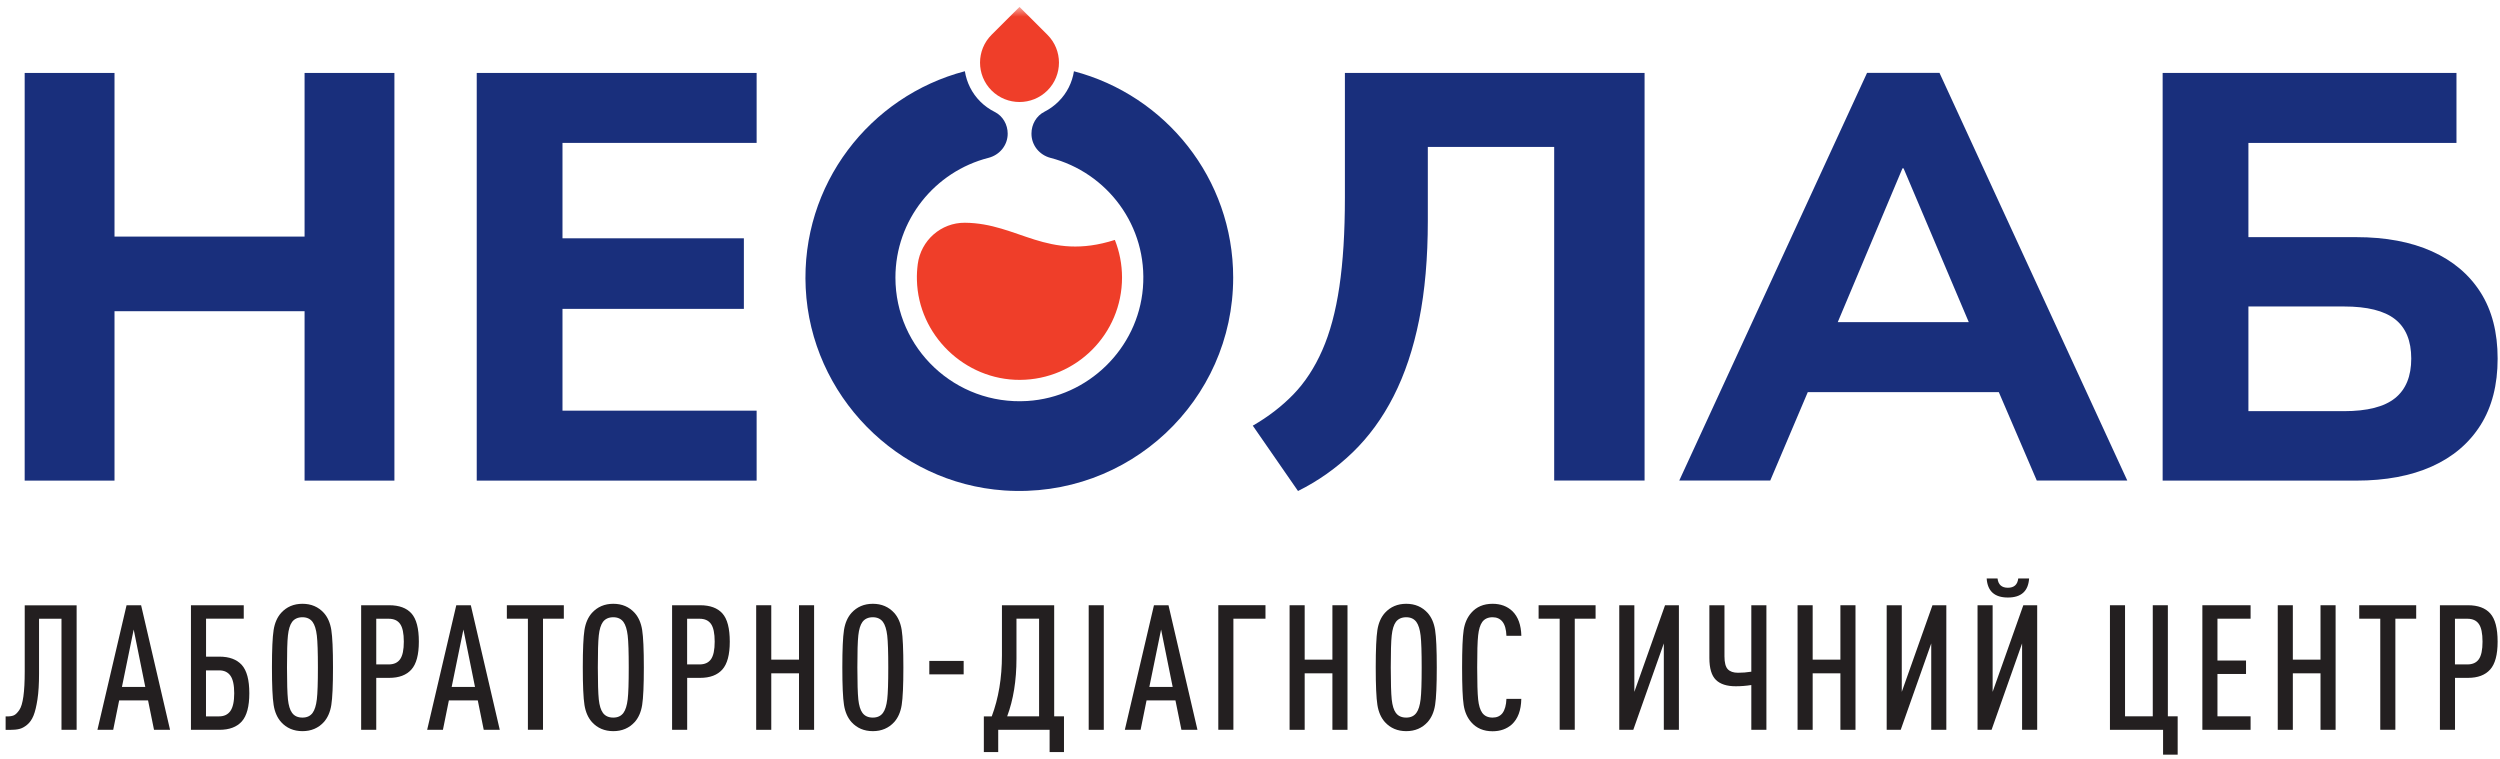 <svg width="224" height="68" viewBox="0 0 224 68" fill="none" xmlns="http://www.w3.org/2000/svg">
<path d="M120.503 6.536V17.728C120.503 20.805 120.339 23.453 120.009 25.679C119.68 27.909 119.171 29.806 118.477 31.379C117.784 32.952 116.921 34.271 115.883 35.342C114.845 36.412 113.632 37.343 112.25 38.14L116.302 43.994C118.103 43.098 119.73 41.948 121.182 40.549C122.634 39.15 123.867 37.468 124.869 35.496C125.872 33.53 126.636 31.249 127.155 28.656C127.674 26.062 127.933 23.11 127.933 19.794V13.163H139.255V43.058H147.354V6.536H120.508H120.503Z" fill="#192F7C"/>
<path d="M182.506 43.058H190.605L173.779 6.531H167.287L150.461 43.058H158.614L161.978 35.133H179.093L182.496 43.058H182.506ZM170.456 15.084H170.56L176.403 28.865H164.662L170.46 15.084H170.456Z" fill="#192F7C"/>
<path d="M222.256 26.196C221.233 24.588 219.781 23.364 217.895 22.517C216.008 21.671 213.748 21.248 211.118 21.248H201.458V12.804H220.1V6.536H193.773V43.063H211.118C213.748 43.063 216.008 42.64 217.895 41.794C219.781 40.947 221.233 39.713 222.256 38.09C223.279 36.467 223.788 34.48 223.788 32.131C223.788 29.781 223.279 27.804 222.256 26.196ZM214.596 35.675C213.628 36.452 212.101 36.84 210.026 36.84H201.458V27.461H210.026C212.101 27.461 213.623 27.839 214.596 28.601C215.564 29.363 216.048 30.538 216.048 32.126C216.048 33.714 215.564 34.899 214.596 35.675Z" fill="#192F7C"/>
<path d="M2.211 43.058V6.536H10.26V21.198H27.29V6.536H35.339V43.063H27.29V27.884H10.26V43.063H2.211V43.058Z" fill="#192F7C"/>
<path d="M42.715 43.058V6.536H67.794V12.804H50.399V21.352H66.651V27.675H50.399V36.795H67.794V43.063H42.715V43.058Z" fill="#192F7C"/>
<mask id="mask0_113_4488" style="mask-type:luminance" maskUnits="userSpaceOnUse" x="67" y="0" width="49" height="50">
<path d="M91.342 49.127C104.769 49.127 115.653 38.268 115.653 24.872C115.653 11.476 104.769 0.617 91.342 0.617C77.916 0.617 67.031 11.476 67.031 24.872C67.031 38.268 77.916 49.127 91.342 49.127Z" fill="white"/>
</mask>
<g mask="url(#mask0_113_4488)">
<path d="M96.227 6.382C96.068 7.378 95.614 8.334 94.845 9.095C94.471 9.469 94.042 9.777 93.583 10.011C92.854 10.38 92.42 11.146 92.42 11.963V11.988C92.42 13.018 93.133 13.89 94.132 14.148C99.196 15.458 102.864 20.247 102.405 25.803C101.961 31.23 97.495 35.591 92.046 35.929C85.594 36.327 80.23 31.224 80.23 24.872C80.23 19.704 83.772 15.368 88.568 14.143C89.571 13.885 90.289 13.013 90.289 11.978C90.289 11.161 89.855 10.39 89.122 10.026C88.653 9.792 88.213 9.479 87.834 9.1C87.066 8.334 86.612 7.378 86.452 6.382C77.944 8.612 71.742 16.528 72.191 25.813C72.655 35.406 80.364 43.282 89.97 43.944C101.167 44.716 110.493 35.879 110.493 24.872C110.493 15.995 104.431 8.538 96.212 6.382H96.227Z" fill="#192F7C"/>
<path class="uk-drop" d="M88.845 3.116L91.347 0.62L93.849 3.116C95.228 4.493 95.228 6.732 93.849 8.108C92.469 9.484 90.225 9.484 88.845 8.108C87.466 6.732 87.466 4.493 88.845 3.116Z" fill="#EF3E29"/>
<path class="uk-drops" d="M99.89 21.497C93.832 23.438 91.243 19.993 86.453 19.958C84.312 19.943 82.51 21.541 82.231 23.662C82.171 24.13 82.141 24.613 82.156 25.101C82.281 30.035 86.448 34.062 91.392 34.037C96.447 34.013 100.534 29.915 100.534 24.867C100.534 23.677 100.304 22.537 99.89 21.492V21.497Z" fill="#EF3E29"/>
</g>
<path d="M6.861 65.392H5.509V55.44H3.498V60.378C3.498 61.264 3.453 62.026 3.358 62.654C3.263 63.281 3.144 63.774 2.999 64.127C2.854 64.481 2.66 64.754 2.42 64.948C2.181 65.143 1.946 65.267 1.721 65.317C1.497 65.372 1.222 65.397 0.898 65.397H0.504V64.192H0.644C0.893 64.192 1.098 64.157 1.247 64.092C1.397 64.023 1.557 63.868 1.726 63.624C1.896 63.38 2.016 62.972 2.096 62.4C2.176 61.832 2.215 61.09 2.215 60.179V54.24H6.866V65.402L6.861 65.392Z" fill="#231F20"/>
<path d="M15.232 65.392H13.8L13.266 62.758H10.677L10.143 65.392H8.73L11.34 54.23H12.643L15.237 65.392H15.232ZM13.017 61.548L11.979 56.406L10.926 61.548H13.017Z" fill="#231F20"/>
<path d="M22.339 62.116C22.339 63.296 22.114 64.137 21.665 64.64C21.216 65.143 20.542 65.392 19.654 65.392H17.109V54.23H21.84V55.435H18.462V58.835H19.654C20.542 58.835 21.216 59.084 21.665 59.582C22.114 60.08 22.339 60.921 22.339 62.116ZM20.647 63.699C20.872 63.375 20.986 62.848 20.986 62.116C20.986 61.384 20.872 60.861 20.647 60.543C20.423 60.224 20.083 60.065 19.634 60.065H18.457V64.187H19.634C20.083 64.187 20.423 64.023 20.647 63.699Z" fill="#231F20"/>
<path d="M29.686 56.445C29.786 57.078 29.836 58.198 29.836 59.806C29.836 61.414 29.786 62.534 29.686 63.166C29.587 63.798 29.362 64.306 29.018 64.695C28.524 65.237 27.885 65.511 27.102 65.511C26.318 65.511 25.674 65.237 25.186 64.695C24.841 64.306 24.617 63.798 24.517 63.166C24.417 62.534 24.367 61.414 24.367 59.806C24.367 58.198 24.417 57.078 24.517 56.445C24.617 55.813 24.841 55.305 25.186 54.917C25.68 54.374 26.318 54.1 27.102 54.1C27.885 54.1 28.524 54.374 29.018 54.917C29.362 55.305 29.587 55.813 29.686 56.445ZM28.389 62.668C28.454 62.121 28.484 61.165 28.484 59.806C28.484 58.447 28.454 57.496 28.389 56.943C28.324 56.396 28.199 55.992 28.01 55.728C27.8 55.445 27.496 55.305 27.097 55.305C26.698 55.305 26.378 55.445 26.169 55.728C25.979 55.992 25.859 56.391 25.799 56.933C25.739 57.476 25.715 58.432 25.715 59.801C25.715 61.17 25.744 62.126 25.799 62.668C25.859 63.211 25.979 63.614 26.169 63.873C26.378 64.157 26.688 64.296 27.097 64.296C27.506 64.296 27.8 64.157 28.01 63.873C28.199 63.614 28.324 63.206 28.389 62.658V62.668Z" fill="#231F20"/>
<path d="M37.529 57.491C37.529 58.661 37.304 59.497 36.86 59.99C36.416 60.488 35.752 60.737 34.874 60.737H33.712V65.392H32.359V54.23H34.874C35.763 54.23 36.431 54.474 36.87 54.967C37.309 55.46 37.529 56.301 37.529 57.491ZM36.182 57.491C36.182 56.749 36.072 56.221 35.852 55.908C35.633 55.594 35.293 55.44 34.829 55.44H33.712V59.532H34.829C35.288 59.532 35.633 59.378 35.852 59.064C36.072 58.75 36.182 58.228 36.182 57.496V57.491Z" fill="#231F20"/>
<path d="M44.775 65.392H43.343L42.809 62.758H40.219L39.686 65.392H38.273L40.883 54.23H42.185L44.78 65.392H44.775ZM42.56 61.548L41.522 56.406L40.469 61.548H42.56Z" fill="#231F20"/>
<path d="M50.524 55.435H48.653V65.387H47.3V55.435H45.414V54.23H50.519V55.435H50.524Z" fill="#231F20"/>
<path d="M57.538 56.445C57.638 57.078 57.688 58.198 57.688 59.806C57.688 61.414 57.638 62.534 57.538 63.166C57.438 63.798 57.214 64.306 56.869 64.695C56.375 65.237 55.737 65.511 54.953 65.511C54.17 65.511 53.526 65.237 53.037 64.695C52.693 64.306 52.468 63.798 52.368 63.166C52.269 62.534 52.219 61.414 52.219 59.806C52.219 58.198 52.269 57.078 52.368 56.445C52.468 55.813 52.693 55.305 53.037 54.917C53.531 54.374 54.17 54.1 54.953 54.1C55.737 54.1 56.375 54.374 56.869 54.917C57.214 55.305 57.438 55.813 57.538 56.445ZM56.241 62.668C56.306 62.121 56.335 61.165 56.335 59.806C56.335 58.447 56.306 57.496 56.241 56.943C56.176 56.396 56.051 55.992 55.861 55.728C55.652 55.445 55.347 55.305 54.948 55.305C54.549 55.305 54.23 55.445 54.02 55.728C53.831 55.992 53.711 56.391 53.651 56.933C53.591 57.476 53.566 58.432 53.566 59.801C53.566 61.17 53.596 62.126 53.651 62.668C53.711 63.211 53.831 63.614 54.02 63.873C54.23 64.157 54.539 64.296 54.948 64.296C55.357 64.296 55.652 64.157 55.861 63.873C56.051 63.614 56.176 63.206 56.241 62.658V62.668Z" fill="#231F20"/>
<path d="M65.388 57.491C65.388 58.661 65.164 59.497 64.72 59.99C64.275 60.488 63.612 60.737 62.734 60.737H61.571V65.392H60.219V54.23H62.734C63.622 54.23 64.29 54.474 64.73 54.967C65.169 55.46 65.388 56.301 65.388 57.491ZM64.036 57.491C64.036 56.749 63.926 56.221 63.707 55.908C63.487 55.594 63.148 55.44 62.684 55.44H61.566V59.532H62.684C63.143 59.532 63.487 59.378 63.707 59.064C63.926 58.75 64.036 58.228 64.036 57.496V57.491Z" fill="#231F20"/>
<path d="M72.943 65.392H71.591V60.329H69.106V65.392H67.754V54.23H69.106V59.104H71.591V54.23H72.943V65.392Z" fill="#231F20"/>
<path d="M80.792 56.445C80.892 57.078 80.942 58.198 80.942 59.806C80.942 61.414 80.892 62.534 80.792 63.166C80.692 63.798 80.468 64.306 80.123 64.695C79.629 65.237 78.99 65.511 78.207 65.511C77.424 65.511 76.78 65.237 76.291 64.695C75.947 64.306 75.722 63.798 75.622 63.166C75.523 62.534 75.473 61.414 75.473 59.806C75.473 58.198 75.523 57.078 75.622 56.445C75.722 55.813 75.947 55.305 76.291 54.917C76.785 54.374 77.424 54.1 78.207 54.1C78.99 54.1 79.629 54.374 80.123 54.917C80.468 55.305 80.692 55.813 80.792 56.445ZM79.495 62.668C79.559 62.121 79.589 61.165 79.589 59.806C79.589 58.447 79.559 57.496 79.495 56.943C79.43 56.396 79.305 55.992 79.115 55.728C78.906 55.445 78.601 55.305 78.202 55.305C77.803 55.305 77.484 55.445 77.274 55.728C77.084 55.992 76.965 56.391 76.905 56.933C76.845 57.476 76.82 58.432 76.82 59.801C76.82 61.17 76.85 62.126 76.905 62.668C76.965 63.211 77.084 63.614 77.274 63.873C77.484 64.157 77.793 64.296 78.202 64.296C78.611 64.296 78.906 64.157 79.115 63.873C79.305 63.614 79.43 63.206 79.495 62.658V62.668Z" fill="#231F20"/>
<path d="M86.344 60.423H83.266V59.218H86.344V60.423Z" fill="#231F20"/>
<path d="M95.333 67.383H94.045V65.392H89.44V67.383H88.152V64.187H88.861C89.47 62.569 89.774 60.742 89.774 58.715V54.23H94.455V64.182H95.333V67.378V67.383ZM93.102 64.182V55.435H91.076V59.009C91.076 60.976 90.797 62.698 90.243 64.182H93.102Z" fill="#231F20"/>
<path d="M98.899 65.392H97.547V54.23H98.899V65.392Z" fill="#231F20"/>
<path d="M107.287 65.392H105.855L105.321 62.758H102.731L102.197 65.392H100.785L103.395 54.23H104.697L107.292 65.392H107.287ZM105.071 61.548L104.034 56.406L102.981 61.548H105.071Z" fill="#231F20"/>
<path d="M113.387 55.435H110.512V65.387H109.16V54.225H113.387V55.43V55.435Z" fill="#231F20"/>
<path d="M120.736 65.392H119.384V60.329H116.899V65.392H115.547V54.23H116.899V59.104H119.384V54.23H120.736V65.392Z" fill="#231F20"/>
<path d="M128.585 56.445C128.685 57.078 128.735 58.198 128.735 59.806C128.735 61.414 128.685 62.534 128.585 63.166C128.485 63.798 128.261 64.306 127.916 64.695C127.422 65.237 126.784 65.511 126 65.511C125.217 65.511 124.573 65.237 124.084 64.695C123.74 64.306 123.515 63.798 123.415 63.166C123.316 62.534 123.266 61.414 123.266 59.806C123.266 58.198 123.316 57.078 123.415 56.445C123.515 55.813 123.74 55.305 124.084 54.917C124.578 54.374 125.217 54.1 126 54.1C126.784 54.1 127.422 54.374 127.916 54.917C128.261 55.305 128.485 55.813 128.585 56.445ZM127.287 62.668C127.352 62.121 127.382 61.165 127.382 59.806C127.382 58.447 127.352 57.496 127.287 56.943C127.223 56.396 127.098 55.992 126.908 55.728C126.699 55.445 126.394 55.305 125.995 55.305C125.596 55.305 125.277 55.445 125.067 55.728C124.877 55.992 124.758 56.391 124.698 56.933C124.638 57.476 124.613 58.432 124.613 59.801C124.613 61.17 124.643 62.126 124.698 62.668C124.758 63.211 124.877 63.614 125.067 63.873C125.277 64.157 125.586 64.296 125.995 64.296C126.404 64.296 126.699 64.157 126.908 63.873C127.098 63.614 127.223 63.206 127.287 62.658V62.668Z" fill="#231F20"/>
<path d="M136.308 62.634C136.288 63.649 136.004 64.406 135.46 64.909C135.001 65.317 134.422 65.521 133.733 65.521C132.925 65.521 132.286 65.247 131.817 64.705C131.463 64.296 131.238 63.784 131.144 63.166C131.049 62.549 131.004 61.434 131.004 59.811C131.004 58.188 131.049 57.073 131.144 56.455C131.238 55.838 131.463 55.325 131.817 54.917C132.286 54.374 132.925 54.1 133.733 54.1C134.457 54.1 135.046 54.319 135.51 54.758C136.024 55.261 136.288 55.997 136.313 56.968H134.976C134.956 56.396 134.836 55.972 134.617 55.699C134.407 55.44 134.113 55.305 133.738 55.305C133.329 55.305 133.02 55.445 132.81 55.728C132.621 55.992 132.501 56.391 132.441 56.933C132.381 57.476 132.356 58.432 132.356 59.801C132.356 61.17 132.386 62.126 132.441 62.668C132.501 63.211 132.621 63.614 132.81 63.873C133.02 64.157 133.329 64.296 133.738 64.296C134.118 64.296 134.407 64.167 134.617 63.903C134.836 63.609 134.956 63.181 134.976 62.619H136.313L136.308 62.634Z" fill="#231F20"/>
<path d="M142.969 55.435H141.098V65.387H139.746V55.435H137.859V54.23H142.964V55.435H142.969Z" fill="#231F20"/>
<path d="M150.43 65.392H149.078V57.65L146.343 65.392H145.086V54.23H146.438V61.991L149.188 54.23H150.43V65.392Z" fill="#231F20"/>
<path d="M158.27 65.392H156.918V61.379C156.449 61.454 155.979 61.489 155.52 61.489C154.722 61.489 154.133 61.299 153.744 60.916C153.355 60.533 153.16 59.88 153.16 58.95V54.23H154.512V58.805C154.512 59.368 154.612 59.756 154.812 59.965C155.011 60.174 155.316 60.279 155.725 60.279C156.114 60.279 156.508 60.249 156.918 60.184V54.23H158.27V65.392Z" fill="#231F20"/>
<path d="M166.252 65.392H164.9V60.329H162.415V65.392H161.062V54.23H162.415V59.104H164.9V54.23H166.252V65.392Z" fill="#231F20"/>
<path d="M174.391 65.392H173.039V57.65L170.304 65.392H169.047V54.23H170.399V61.991L173.149 54.23H174.391V65.392Z" fill="#231F20"/>
<path d="M182.532 65.392H181.179V57.65L178.445 65.392H177.188V54.23H178.54V61.991L181.289 54.23H182.532V65.392ZM181.808 51.83C181.733 52.97 181.1 53.538 179.907 53.538C178.714 53.538 178.081 52.97 178.006 51.83H178.979C179.044 52.383 179.348 52.662 179.907 52.662C180.466 52.662 180.77 52.383 180.835 51.83H181.808Z" fill="#231F20"/>
<path d="M195.114 67.617H193.811V65.392H189.051V54.23H190.403V64.182H192.888V54.23H194.24V64.182H195.119V67.617H195.114Z" fill="#231F20"/>
<path d="M201.653 65.392H197.332V54.23H201.653V55.435H198.684V59.184H201.244V60.388H198.684V64.182H201.653V65.387V65.392Z" fill="#231F20"/>
<path d="M209.27 65.392H207.918V60.329H205.438V65.392H204.086V54.23H205.438V59.104H207.918V54.23H209.27V65.392Z" fill="#231F20"/>
<path d="M216.496 55.435H214.625V65.387H213.273V55.435H211.387V54.23H216.491V55.435H216.496Z" fill="#231F20"/>
<path d="M223.787 57.491C223.787 58.661 223.562 59.497 223.118 59.99C222.674 60.488 222.01 60.737 221.132 60.737H219.969V65.392H218.617V54.23H221.132C222.02 54.23 222.689 54.474 223.128 54.967C223.567 55.46 223.787 56.301 223.787 57.491ZM222.434 57.491C222.434 56.749 222.325 56.221 222.105 55.908C221.886 55.594 221.546 55.44 221.082 55.44H219.964V59.532H221.082C221.541 59.532 221.886 59.378 222.105 59.064C222.325 58.75 222.434 58.228 222.434 57.496V57.491Z" fill="#231F20"/>
    <style xmlns="http://www.w3.org/2000/svg">
        .uk-drop {
        animation: drip 10s infinite 4s cubic-bezier(1, 0, .91, .19);
        }
        @keyframes drip {
        0% {
        transform: translateY(0);
        opacity: 1;
        }
        25% {
        transform: translateY(10px);
        opacity: 0;
        }
        35% {
        transform: translateY(0);
        opacity: 0;
        }
        50% {
        transform: translateY(0);
        opacity: 1;
        }

        100% {
        transform: translateY(0);
        opacity: 1;
        }
        }
        }
    </style>
</svg>

    